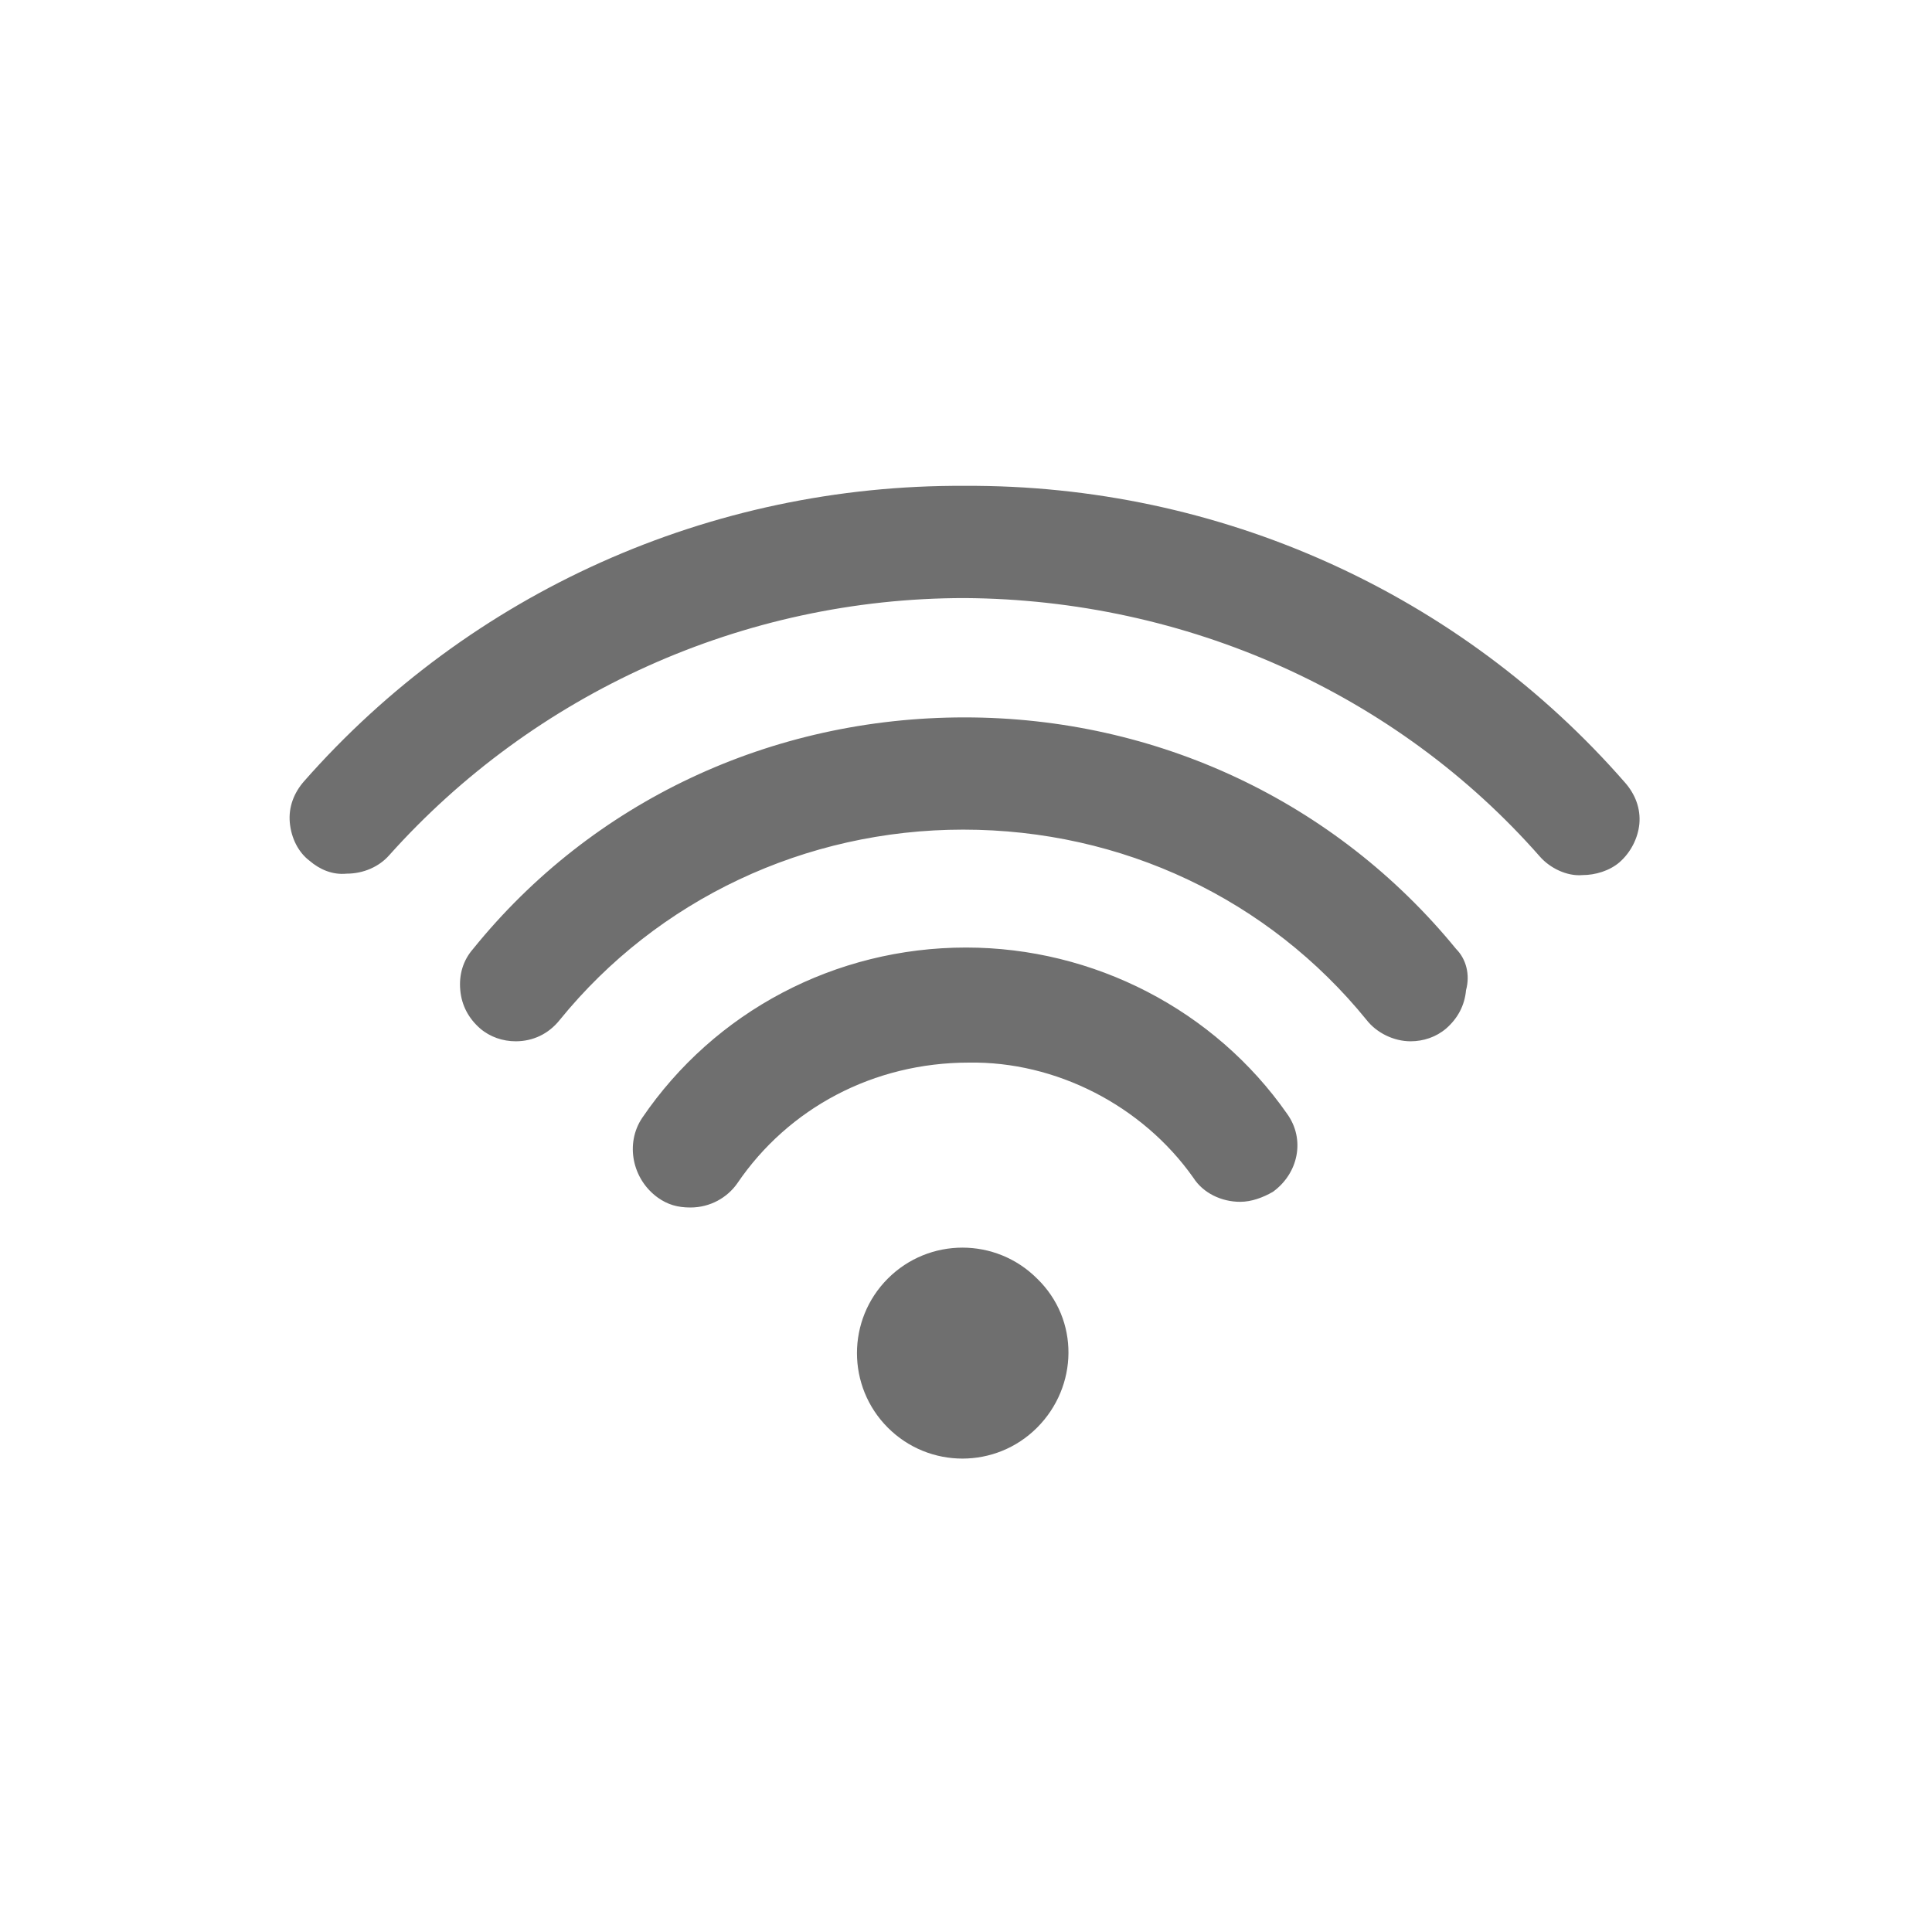 <?xml version="1.0" encoding="utf-8"?>
<!-- Generator: Adobe Illustrator 21.0.1, SVG Export Plug-In . SVG Version: 6.00 Build 0)  -->
<!DOCTYPE svg PUBLIC "-//W3C//DTD SVG 1.1//EN" "http://www.w3.org/Graphics/SVG/1.1/DTD/svg11.dtd">
<svg version="1.1" id="svg-icon" xmlns="http://www.w3.org/2000/svg" xmlns:xlink="http://www.w3.org/1999/xlink" x="0px" y="0px"
	 width="102" height="102" viewBox="0 0 136 136" style="enable-background:new 0 0 136 136;" xml:space="preserve">
<style type="text/css">
.icon-shape{fill:#6F6F6F;}
</style>
<g id="svg-icon">
	<path class="icon-shape" d="M67.9,42.1c15.6,0.1,30.4,6.7,40.5,18.2c0.7,0.8,1.9,1.4,3,1.3c0.9,0,1.9-0.3,2.6-0.9c0.8-0.7,1.3-1.7,1.4-2.7
		c0.1-1.1-0.3-2.1-1-2.9c-11.6-13.3-28.5-21-46.5-20.9C50,34.1,33.1,41.7,21.4,55c-0.7,0.8-1.1,1.8-1,2.9c0.1,1.1,0.6,2.1,1.4,2.7
		c0.7,0.6,1.6,1,2.6,0.9l0,0c1.2,0,2.3-0.5,3-1.3C37.6,48.8,52.3,42.1,67.9,42.1z M84,82.9c0.7,1.1,2,1.7,3.3,1.7
		c0.8,0,1.6-0.3,2.3-0.7c1.8-1.3,2.3-3.7,1-5.5c-5.1-7.3-13.6-11.7-22.6-11.7c-9.2,0-17.7,4.5-22.8,12c-1.2,1.8-0.7,4.3,1.1,5.6
		c0.7,0.5,1.4,0.7,2.3,0.7c1.4,0,2.6-0.7,3.3-1.7c3.6-5.3,9.6-8.5,16.3-8.5C74.3,74.7,80.4,77.8,84,82.9z M102.5,66.8
		c-8.5-10.4-21.1-16.3-34.6-16.3c-13.6,0-26.2,5.9-34.6,16.3c-0.7,0.8-1,1.8-0.9,2.9c0.1,1.1,0.6,2,1.4,2.7c0.7,0.6,1.6,0.9,2.5,0.9
		c1.2,0,2.3-0.5,3.1-1.5c6.9-8.5,17.3-13.4,28.4-13.4c11.2,0,21.5,4.9,28.4,13.4c0.7,0.9,1.9,1.5,3.1,1.5c0.9,0,1.8-0.3,2.5-0.9
		c0.8-0.7,1.3-1.6,1.4-2.7C103.5,68.6,103.2,67.5,102.5,66.8z M73,90c-2.9-2.9-7.6-2.9-10.5,0c-2.9,2.9-2.9,7.6,0,10.5
		c2.9,2.9,7.6,2.9,10.5,0S76,92.9,73,90z"/>
</g>
</svg>

